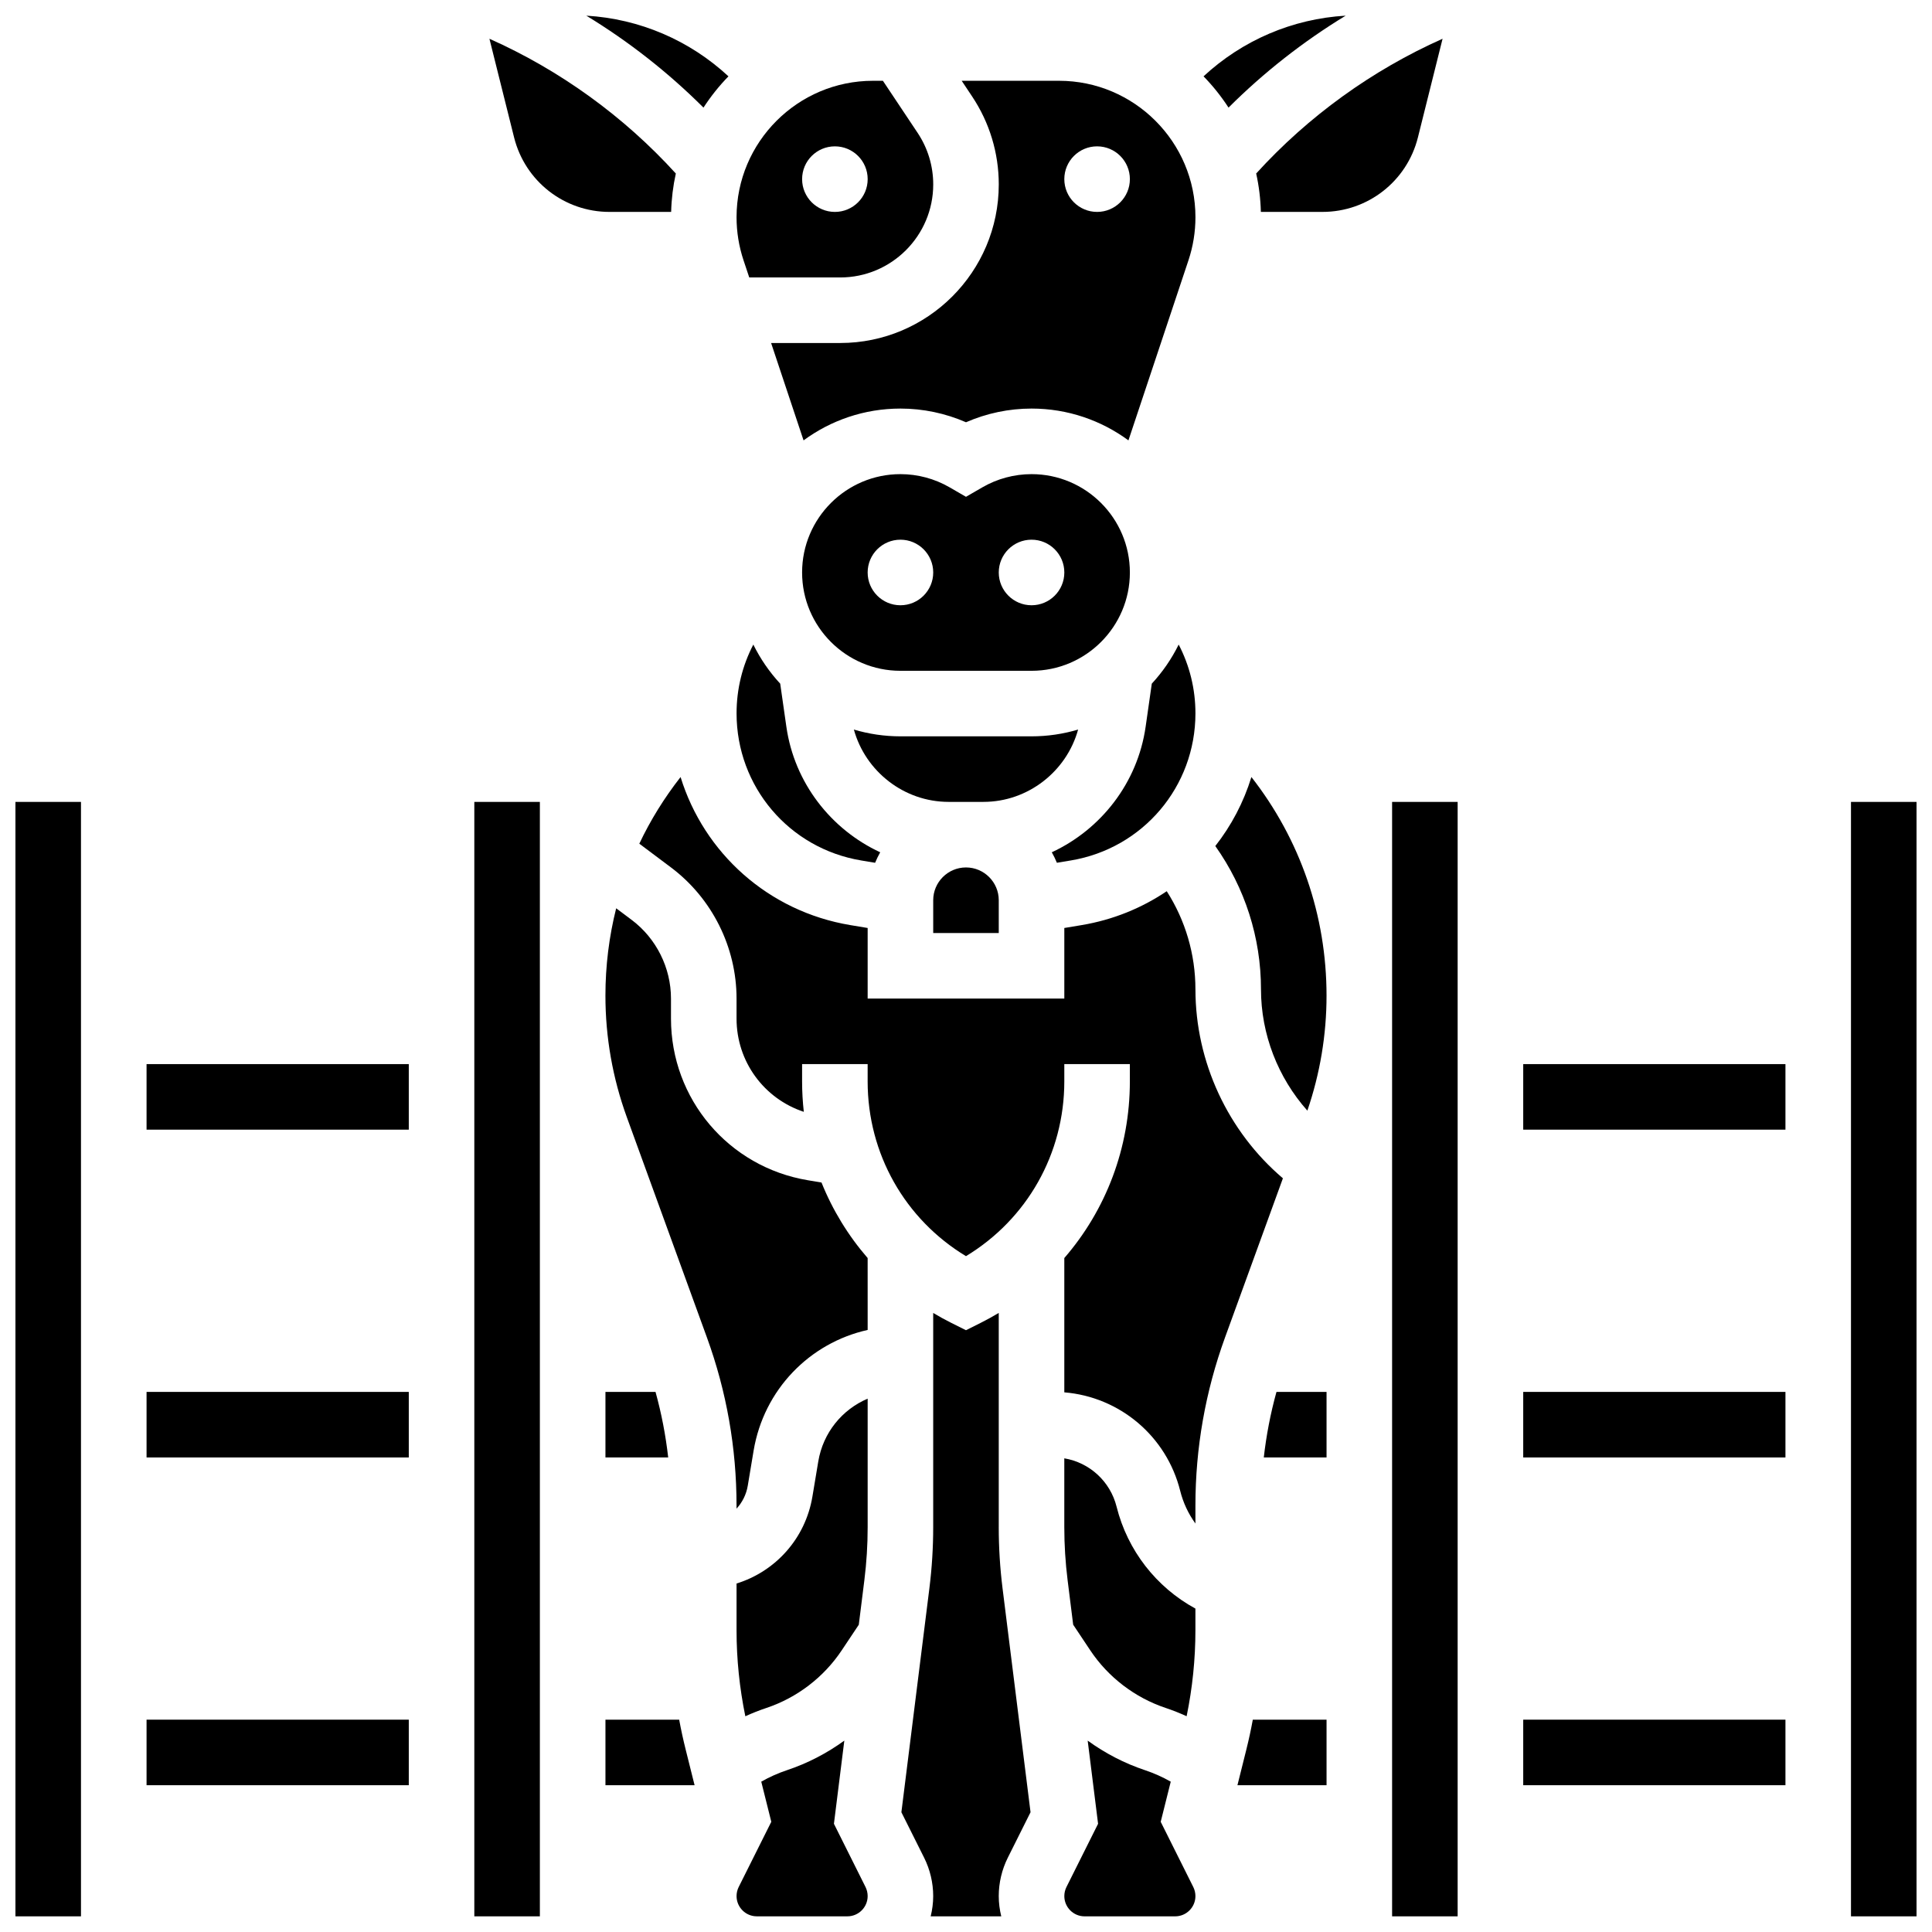 <?xml version="1.0" encoding="UTF-8"?>
<!-- Uploaded to: ICON Repo, www.iconrepo.com, Generator: ICON Repo Mixer Tools -->
<svg width="800px" height="800px" version="1.1" viewBox="144 144 512 512" xmlns="http://www.w3.org/2000/svg">
 <defs>
  <clipPath id="i">
   <path d="m269 356h19v295.9h-19z"/>
  </clipPath>
  <clipPath id="h">
   <path d="m148.09 356h17.906v295.9h-17.906z"/>
  </clipPath>
  <clipPath id="g">
   <path d="m462 148.09h39v24.906h-39z"/>
  </clipPath>
  <clipPath id="f">
   <path d="m299 148.09h39v24.906h-39z"/>
  </clipPath>
  <clipPath id="e">
   <path d="m426 605h35v46.902h-35z"/>
  </clipPath>
  <clipPath id="d">
   <path d="m512 356h19v295.9h-19z"/>
  </clipPath>
  <clipPath id="c">
   <path d="m634 356h17.902v295.9h-17.902z"/>
  </clipPath>
  <clipPath id="b">
   <path d="m382 491h36v160.9h-36z"/>
  </clipPath>
  <clipPath id="a">
   <path d="m339 605h35v46.902h-35z"/>
  </clipPath>
 </defs>
 <g clip-path="url(#i)">
  <path d="m269.7 356.51h17.371v295.34h-17.371z"/>
 </g>
 <g clip-path="url(#h)">
  <path d="m148.09 356.51h17.371v295.34h-17.371z"/>
 </g>
 <path d="m317.72 512.87h-13.27v17.371h16.629c-0.664-5.871-1.781-11.672-3.359-17.371z"/>
 <path d="m182.84 599.73h69.492v17.371h-69.492z"/>
 <path d="m182.84 426h69.492v17.371h-69.492z"/>
 <path d="m182.84 512.87h69.492v17.371h-69.492z"/>
 <path d="m366.66 234.9h-18.309l8.602 25.805c7.199-5.293 16.074-8.43 25.676-8.43 5.992 0 11.914 1.246 17.371 3.629 5.461-2.383 11.383-3.629 17.371-3.629 9.598 0 18.477 3.137 25.676 8.43l15.902-47.707c1.23-3.695 1.855-7.539 1.855-11.434 0-19.938-16.219-36.156-36.156-36.156h-25.793l2.769 4.156c4.617 6.926 7.059 14.984 7.059 23.312 0 23.172-18.852 42.023-42.023 42.023zm68.082-52.117c4.797 0 8.688 3.891 8.688 8.688s-3.891 8.688-8.688 8.688c-4.797 0-8.688-3.891-8.688-8.688 0.004-4.801 3.891-8.688 8.688-8.688z"/>
 <path d="m429.71 337.34c-3.914 1.164-8.055 1.797-12.34 1.797h-34.746c-4.285 0-8.426-0.633-12.34-1.797 3.07 11.121 13.324 19.168 25.105 19.168h9.219c11.777 0.004 22.031-8.043 25.102-19.168z"/>
 <path d="m391.31 382.57v8.688h17.371v-8.688c0-4.789-3.898-8.688-8.688-8.688-4.785 0-8.684 3.898-8.684 8.688z"/>
 <g clip-path="url(#g)">
  <path d="m500.62 148.15c-14.129 0.832-27.367 6.527-37.668 16.078 2.469 2.531 4.688 5.312 6.621 8.289 9.328-9.309 19.781-17.512 31.047-24.367z"/>
 </g>
 <path d="m417.37 321.77c14.367 0 26.059-11.691 26.059-26.059 0-14.371-11.691-26.059-26.059-26.059-4.57 0-9.074 1.207-13.023 3.492l-4.348 2.516-4.352-2.516c-3.949-2.285-8.449-3.492-13.023-3.492-14.367 0-26.059 11.691-26.059 26.059 0 14.371 11.691 26.059 26.059 26.059zm0-34.746c4.797 0 8.688 3.891 8.688 8.688s-3.891 8.688-8.688 8.688-8.688-3.891-8.688-8.688 3.891-8.688 8.688-8.688zm-43.434 8.688c0-4.797 3.891-8.688 8.688-8.688s8.688 3.891 8.688 8.688-3.891 8.688-8.688 8.688-8.688-3.891-8.688-8.688z"/>
 <path d="m476.9 189.98c0.73 3.289 1.152 6.691 1.242 10.176h16.34c11.977 0 22.375-8.117 25.281-19.738l6.535-26.148c-18.676 8.316-35.645 20.578-49.398 35.711z"/>
 <path d="m342.56 217.53h24.102c13.594 0 24.652-11.059 24.652-24.652 0-4.883-1.43-9.613-4.141-13.676l-9.195-13.793h-2.629c-19.934 0-36.156 16.219-36.156 36.156 0 3.894 0.625 7.738 1.855 11.434zm22.695-34.746c4.797 0 8.688 3.891 8.688 8.688s-3.891 8.688-8.688 8.688-8.688-3.891-8.688-8.688c0-4.801 3.891-8.688 8.688-8.688z"/>
 <path d="m372.22 372.03 3.691 0.617c0.395-0.957 0.848-1.887 1.352-2.781-13.02-6.043-22.738-18.367-24.867-33.27l-1.633-11.418c-2.848-3.074-5.254-6.562-7.125-10.359-2.898 5.562-4.441 11.777-4.441 18.23 0 19.395 13.887 35.789 33.023 38.98z"/>
 <path d="m427.78 372.03c19.133-3.191 33.023-19.586 33.023-38.984 0-6.453-1.543-12.664-4.441-18.23-1.871 3.797-4.277 7.285-7.125 10.359l-1.633 11.418c-2.129 14.898-11.852 27.223-24.867 33.27 0.504 0.898 0.957 1.824 1.352 2.781z"/>
 <g clip-path="url(#f)">
  <path d="m337.05 164.23c-10.301-9.551-23.539-15.246-37.668-16.078 11.266 6.856 21.715 15.059 31.047 24.367 1.934-2.977 4.148-5.758 6.621-8.289z"/>
 </g>
 <path d="m305.52 200.16h16.34c0.09-3.484 0.512-6.887 1.242-10.176-13.754-15.133-30.723-27.395-49.398-35.711l6.535 26.148c2.91 11.621 13.305 19.738 25.281 19.738z"/>
 <g clip-path="url(#e)">
  <path d="m451.6 626.8 2.66-10.641c-2.168-1.227-4.445-2.25-6.824-3.043-5.449-1.816-10.566-4.481-15.188-7.832l2.754 22.039-8.379 16.758c-0.371 0.742-0.566 1.57-0.566 2.402 0 2.961 2.41 5.367 5.367 5.367h24.008c2.961 0 5.367-2.41 5.367-5.367 0-0.828-0.195-1.66-0.566-2.402z"/>
 </g>
 <g clip-path="url(#d)">
  <path d="m512.92 356.51h17.371v295.34h-17.371z"/>
 </g>
 <path d="m478.92 530.24h16.629v-17.371h-13.27c-1.578 5.699-2.695 11.5-3.359 17.371z"/>
 <path d="m466.07 368.21c7.844 11.055 12.105 24.27 12.105 37.977 0 11.902 4.488 23.371 12.289 32.148 3.359-9.828 5.082-20.07 5.082-30.477 0-21.266-7.016-41.441-19.91-57.934-2.062 6.699-5.324 12.883-9.566 18.285z"/>
 <path d="m547.67 599.73h69.492v17.371h-69.492z"/>
 <g clip-path="url(#c)">
  <path d="m634.53 356.51h17.371v295.34h-17.371z"/>
 </g>
 <path d="m547.67 512.87h69.492v17.371h-69.492z"/>
 <path d="m547.67 426h69.492v17.371h-69.492z"/>
 <g clip-path="url(#b)">
  <path d="m408.68 548.73v-56.789c-1.559 0.93-3.156 1.812-4.801 2.637l-3.883 1.945-3.887-1.941c-1.645-0.82-3.242-1.703-4.801-2.637v56.789c0 5.383-0.34 10.82-1.008 16.16l-7.422 59.367 6.027 12.055c1.57 3.141 2.402 6.656 2.402 10.168 0 1.852-0.246 3.644-0.668 5.367h18.707c-0.422-1.727-0.668-3.516-0.668-5.367 0-3.512 0.832-7.027 2.398-10.168l6.027-12.055-7.422-59.371c-0.664-5.34-1.004-10.777-1.004-16.16z"/>
 </g>
 <path d="m358.11 456.78c-21.027-3.504-36.293-21.523-36.293-42.84v-5.312c0-8.16-3.898-15.953-10.422-20.848l-4.102-3.074c-1.879 7.481-2.848 15.242-2.848 23.148 0 11.023 1.91 21.867 5.676 32.23l21.223 58.363c5.207 14.316 7.844 29.297 7.844 44.527v0.832c1.516-1.645 2.582-3.723 2.977-6.074l1.547-9.277c2.695-16.16 14.824-28.57 30.227-32.008l-0.004-19.055c-5.156-5.949-9.293-12.703-12.227-20.012z"/>
 <path d="m323.99 599.73h-19.539v17.371h23.621l-2.356-9.43c-0.66-2.629-1.234-5.277-1.727-7.941z"/>
 <g clip-path="url(#a)">
  <path d="m365 627.32 2.754-22.039c-4.617 3.352-9.738 6.016-15.188 7.832-2.379 0.793-4.656 1.816-6.824 3.043l2.66 10.641-8.641 17.281c-0.371 0.742-0.566 1.57-0.566 2.402 0 2.961 2.41 5.367 5.367 5.367h24.008c2.961 0 5.367-2.41 5.367-5.367 0-0.828-0.195-1.66-0.566-2.402z"/>
 </g>
 <path d="m360.85 531.31-1.547 9.277c-1.859 11.156-9.805 19.871-20.109 23.062v12.422c0 7.641 0.789 15.273 2.328 22.758 1.805-0.824 3.652-1.562 5.547-2.191 8.133-2.711 15.227-8.133 19.984-15.266l4.535-6.801 1.48-11.836c0.578-4.629 0.871-9.344 0.871-14.004v-34.074c-6.75 2.867-11.816 9-13.09 16.652z"/>
 <path d="m460.8 406.18c0-9.293-2.664-18.285-7.602-26-6.606 4.457-14.234 7.594-22.566 8.984l-4.578 0.762v18.699h-52.117v-18.699l-4.578-0.762c-21.762-3.625-38.801-19.125-45-39.242-4.312 5.512-7.984 11.422-10.934 17.664l8.395 6.297c10.879 8.16 17.371 21.148 17.371 34.746v5.312c0 11.41 7.297 21.223 17.824 24.707-0.297-2.652-0.453-5.344-0.453-8.062v-4.586h17.371v4.586c0 19.16 9.879 36.527 26.059 46.309 16.18-9.781 26.059-27.148 26.059-46.309v-4.586h17.371v4.586c0 17.613-6.328 34.07-17.371 46.809v35.59c14.68 1.211 27.086 11.605 30.711 26.105 0.789 3.156 2.172 6.086 4.035 8.656v-4.773c0-15.23 2.641-30.211 7.844-44.527l15.34-42.184c-14.578-12.402-23.18-30.84-23.18-50.082z"/>
 <path d="m439.91 543.3c-1.688-6.746-7.184-11.707-13.859-12.828v18.246c0 4.664 0.293 9.375 0.871 14.004l1.48 11.836 4.535 6.805c4.754 7.133 11.852 12.551 19.984 15.262 1.895 0.629 3.738 1.371 5.547 2.191 1.539-7.481 2.328-15.113 2.328-22.758v-5.766c-10.414-5.676-17.992-15.43-20.887-26.992z"/>
 <path d="m474.29 607.67-2.356 9.43h23.617v-17.371h-19.543c-0.488 2.664-1.059 5.312-1.719 7.941z"/>
</svg>